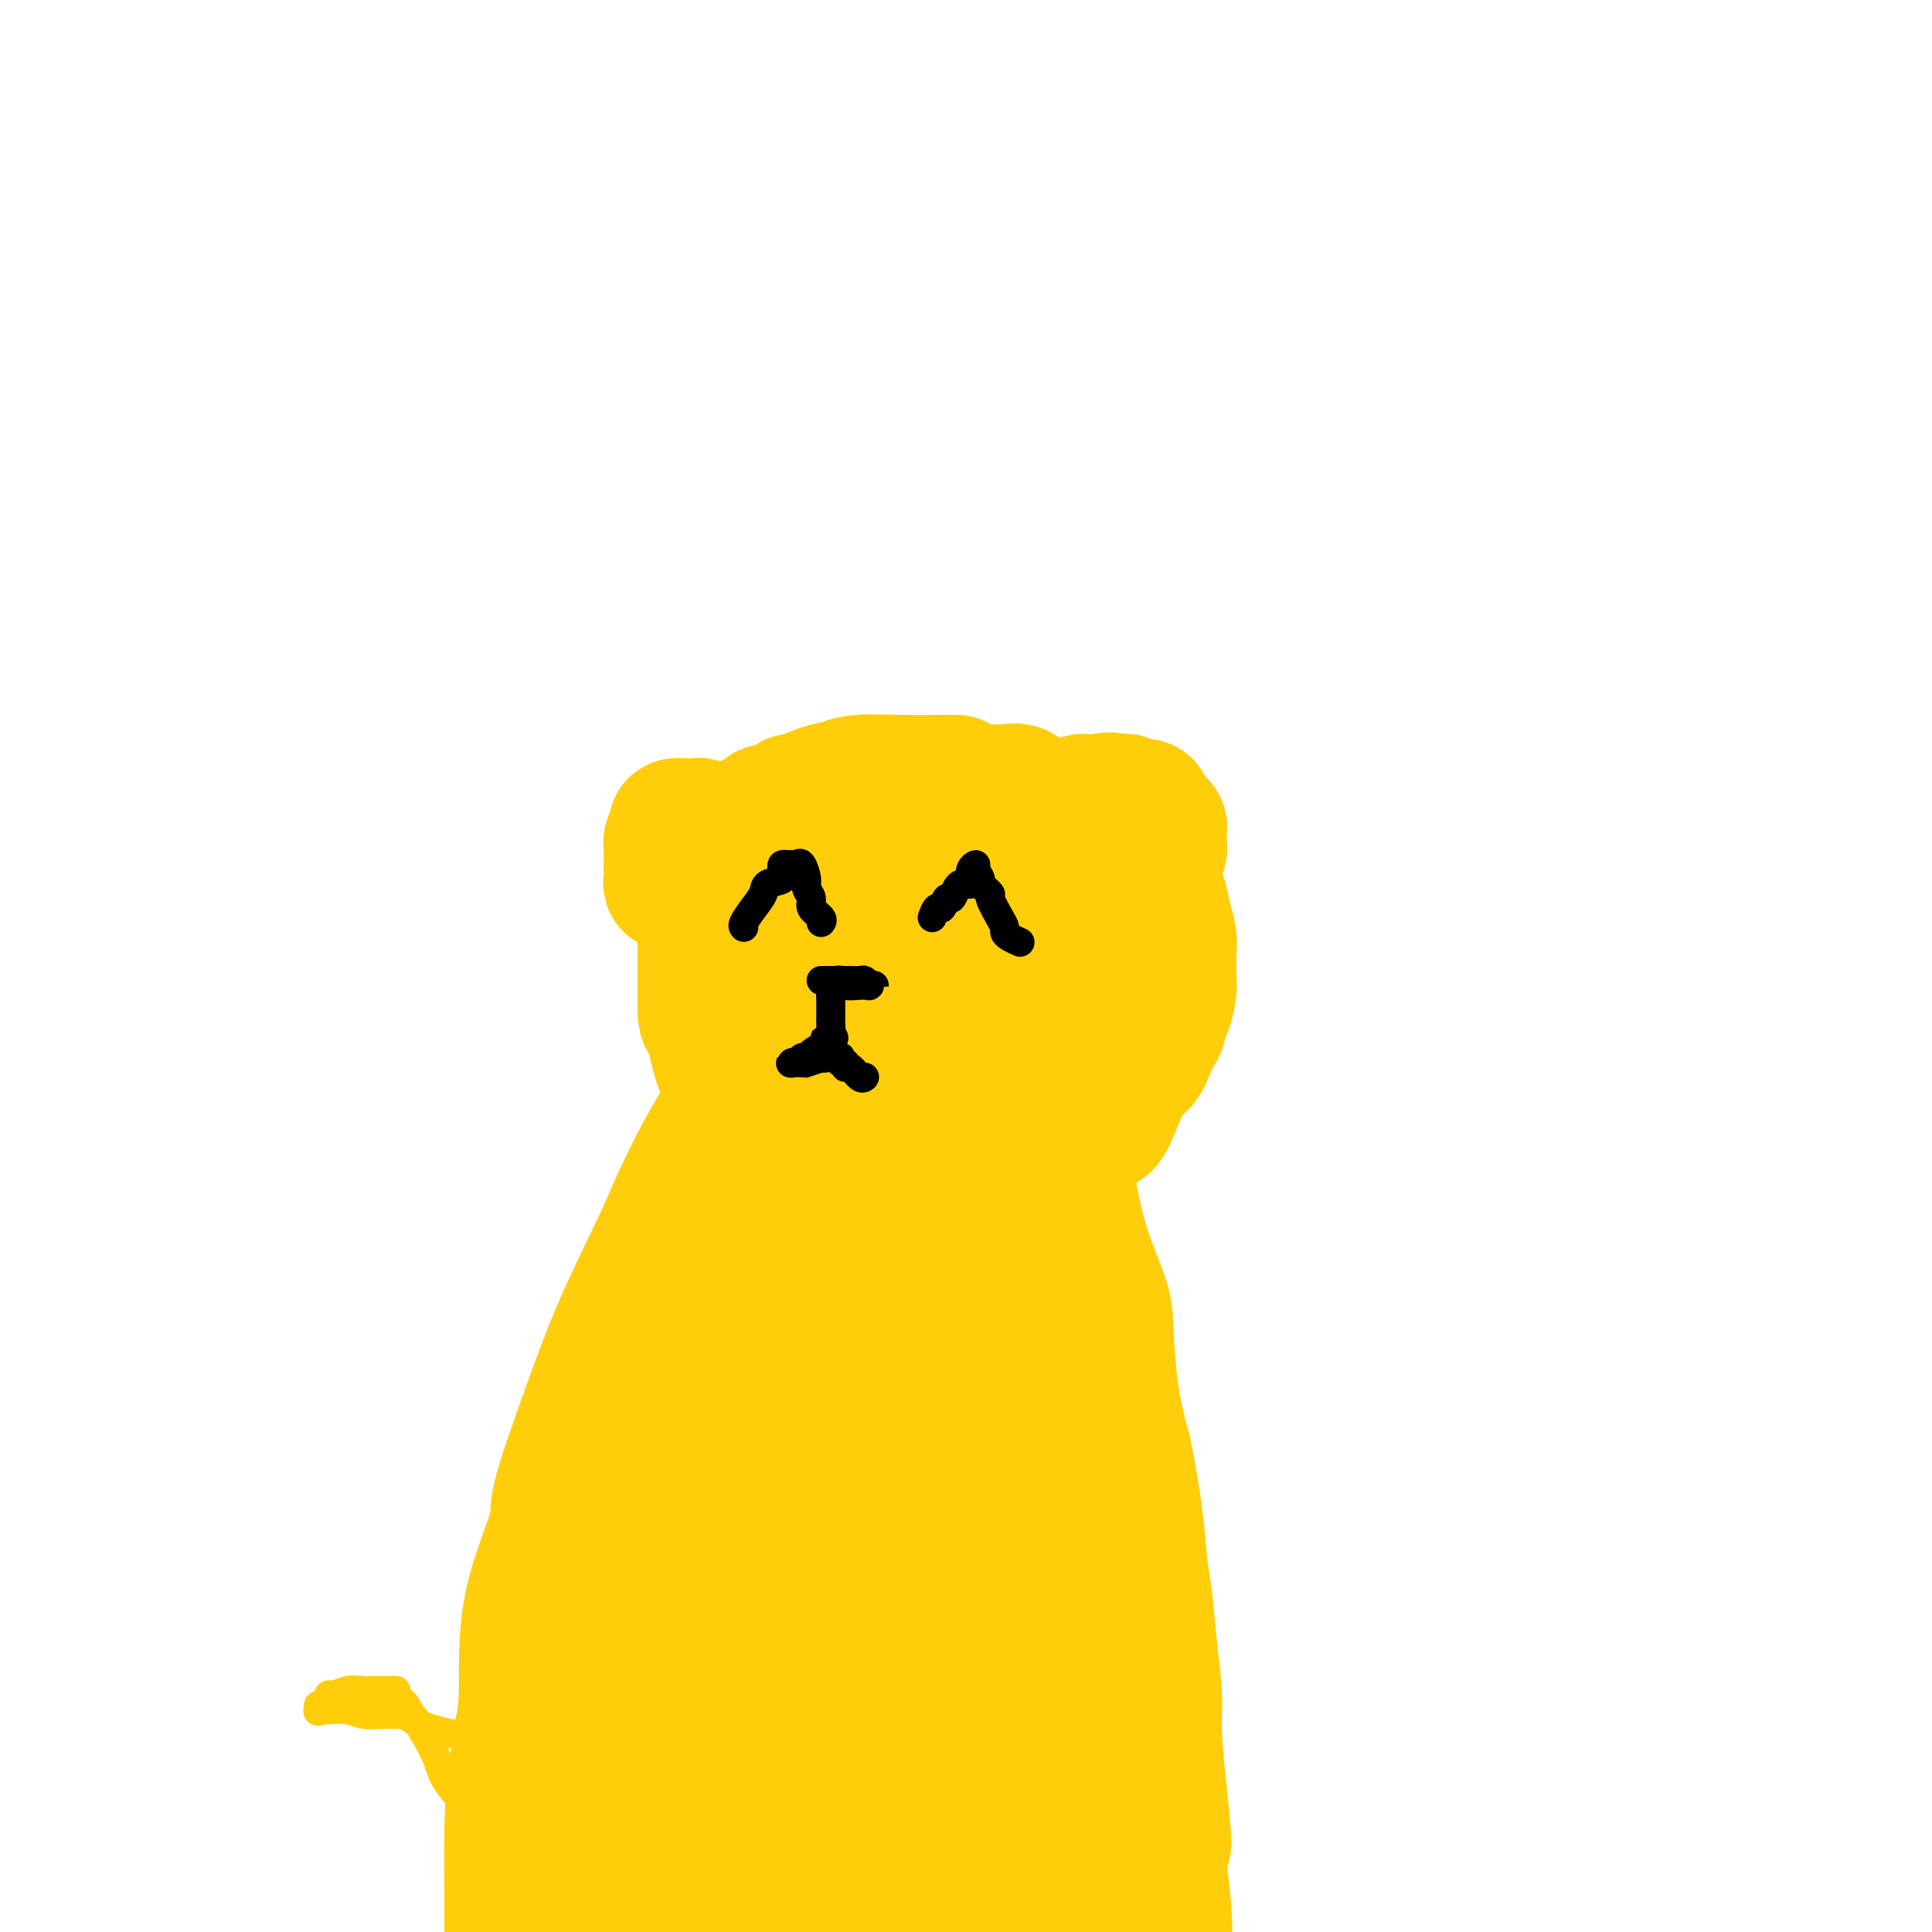 <svg viewBox='0 0 400 400' version='1.1' xmlns='http://www.w3.org/2000/svg' xmlns:xlink='http://www.w3.org/1999/xlink'><g fill='none' stroke='#FFCD0A' stroke-width='28' stroke-linecap='round' stroke-linejoin='round'><path d='M198,162c-0.373,0.002 -0.746,0.004 -1,0c-0.254,-0.004 -0.390,-0.014 -2,0c-1.610,0.014 -4.695,0.050 -8,0c-3.305,-0.050 -6.832,-0.187 -9,0c-2.168,0.187 -2.978,0.699 -4,1c-1.022,0.301 -2.256,0.391 -4,1c-1.744,0.609 -3.996,1.736 -5,2c-1.004,0.264 -0.759,-0.336 -1,0c-0.241,0.336 -0.969,1.606 -2,2c-1.031,0.394 -2.364,-0.089 -3,0c-0.636,0.089 -0.576,0.749 -1,1c-0.424,0.251 -1.332,0.092 -2,1c-0.668,0.908 -1.095,2.881 -2,4c-0.905,1.119 -2.289,1.383 -3,2c-0.711,0.617 -0.751,1.586 -1,3c-0.249,1.414 -0.708,3.274 -1,4c-0.292,0.726 -0.418,0.317 -1,1c-0.582,0.683 -1.620,2.456 -2,4c-0.380,1.544 -0.102,2.858 0,4c0.102,1.142 0.027,2.110 0,3c-0.027,0.890 -0.007,1.701 0,3c0.007,1.299 0.002,3.085 0,5c-0.002,1.915 -0.001,3.957 0,6'/><path d='M146,209c0.133,3.269 0.466,0.942 1,2c0.534,1.058 1.271,5.502 2,8c0.729,2.498 1.452,3.048 2,4c0.548,0.952 0.923,2.304 1,3c0.077,0.696 -0.143,0.736 0,1c0.143,0.264 0.647,0.753 1,1c0.353,0.247 0.553,0.253 1,1c0.447,0.747 1.142,2.237 2,3c0.858,0.763 1.878,0.801 2,1c0.122,0.199 -0.656,0.558 0,1c0.656,0.442 2.746,0.965 4,2c1.254,1.035 1.672,2.582 2,3c0.328,0.418 0.568,-0.291 1,0c0.432,0.291 1.057,1.583 2,2c0.943,0.417 2.203,-0.042 3,0c0.797,0.042 1.131,0.586 2,1c0.869,0.414 2.275,0.699 4,1c1.725,0.301 3.771,0.616 5,1c1.229,0.384 1.642,0.835 3,1c1.358,0.165 3.662,0.044 5,0c1.338,-0.044 1.711,-0.012 2,0c0.289,0.012 0.495,0.003 1,0c0.505,-0.003 1.311,-0.000 2,0c0.689,0.000 1.263,-0.002 2,0c0.737,0.002 1.639,0.008 2,0c0.361,-0.008 0.182,-0.030 1,0c0.818,0.030 2.632,0.111 4,0c1.368,-0.111 2.292,-0.415 3,-1c0.708,-0.585 1.202,-1.453 2,-2c0.798,-0.547 1.899,-0.774 3,-1'/><path d='M211,241c1.429,-0.565 1.001,0.021 1,0c-0.001,-0.021 0.423,-0.651 1,-1c0.577,-0.349 1.306,-0.418 2,-1c0.694,-0.582 1.352,-1.677 2,-2c0.648,-0.323 1.287,0.124 2,0c0.713,-0.124 1.499,-0.821 2,-1c0.501,-0.179 0.716,0.160 1,0c0.284,-0.160 0.635,-0.820 1,-1c0.365,-0.180 0.743,0.118 1,0c0.257,-0.118 0.393,-0.652 1,-1c0.607,-0.348 1.685,-0.510 2,-1c0.315,-0.490 -0.133,-1.308 0,-1c0.133,0.308 0.847,1.740 2,0c1.153,-1.740 2.744,-6.654 4,-9c1.256,-2.346 2.178,-2.125 3,-3c0.822,-0.875 1.543,-2.848 2,-4c0.457,-1.152 0.648,-1.485 1,-2c0.352,-0.515 0.865,-1.211 1,-2c0.135,-0.789 -0.107,-1.670 0,-2c0.107,-0.330 0.564,-0.108 1,-1c0.436,-0.892 0.850,-2.899 1,-4c0.150,-1.101 0.037,-1.298 0,-2c-0.037,-0.702 0.002,-1.911 0,-3c-0.002,-1.089 -0.044,-2.058 0,-3c0.044,-0.942 0.175,-1.857 0,-3c-0.175,-1.143 -0.655,-2.512 -1,-4c-0.345,-1.488 -0.554,-3.093 -1,-4c-0.446,-0.907 -1.127,-1.116 -2,-2c-0.873,-0.884 -1.936,-2.442 -3,-4'/><path d='M235,180c-1.882,-2.497 -3.088,-1.739 -4,-2c-0.912,-0.261 -1.530,-1.539 -2,-2c-0.470,-0.461 -0.792,-0.103 -2,-1c-1.208,-0.897 -3.301,-3.047 -4,-4c-0.699,-0.953 -0.002,-0.708 -1,-1c-0.998,-0.292 -3.689,-1.122 -5,-2c-1.311,-0.878 -1.240,-1.805 -2,-2c-0.760,-0.195 -2.350,0.340 -3,0c-0.650,-0.340 -0.359,-1.555 -1,-2c-0.641,-0.445 -2.215,-0.119 -3,0c-0.785,0.119 -0.782,0.030 -1,0c-0.218,-0.030 -0.656,-0.001 -1,0c-0.344,0.001 -0.592,-0.024 -1,0c-0.408,0.024 -0.974,0.099 -2,0c-1.026,-0.099 -2.512,-0.373 -4,0c-1.488,0.373 -2.980,1.392 -4,2c-1.020,0.608 -1.569,0.805 -3,1c-1.431,0.195 -3.742,0.388 -6,1c-2.258,0.612 -4.461,1.642 -6,2c-1.539,0.358 -2.413,0.045 -4,0c-1.587,-0.045 -3.888,0.177 -6,1c-2.112,0.823 -4.036,2.246 -5,3c-0.964,0.754 -0.969,0.839 -2,1c-1.031,0.161 -3.089,0.397 -4,1c-0.911,0.603 -0.675,1.572 -1,2c-0.325,0.428 -1.211,0.313 -2,1c-0.789,0.687 -1.479,2.174 -2,3c-0.521,0.826 -0.871,0.992 -1,1c-0.129,0.008 -0.037,-0.140 0,0c0.037,0.140 0.018,0.570 0,1'/><path d='M153,184c-1.019,1.177 -0.566,0.120 2,0c2.566,-0.120 7.246,0.697 12,1c4.754,0.303 9.582,0.091 12,0c2.418,-0.091 2.426,-0.063 5,0c2.574,0.063 7.713,0.160 12,0c4.287,-0.160 7.723,-0.579 10,-1c2.277,-0.421 3.397,-0.845 5,-1c1.603,-0.155 3.691,-0.042 6,0c2.309,0.042 4.839,0.011 6,0c1.161,-0.011 0.954,-0.003 1,0c0.046,0.003 0.345,0.001 1,0c0.655,-0.001 1.664,-0.001 2,0c0.336,0.001 -0.003,0.002 0,0c0.003,-0.002 0.349,-0.007 0,1c-0.349,1.007 -1.391,3.026 -2,6c-0.609,2.974 -0.783,6.901 -1,9c-0.217,2.099 -0.478,2.368 -1,4c-0.522,1.632 -1.307,4.625 -2,7c-0.693,2.375 -1.296,4.132 -2,6c-0.704,1.868 -1.511,3.845 -2,5c-0.489,1.155 -0.661,1.486 -1,2c-0.339,0.514 -0.844,1.209 -1,2c-0.156,0.791 0.036,1.676 0,2c-0.036,0.324 -0.300,0.087 -1,0c-0.700,-0.087 -1.837,-0.023 -3,0c-1.163,0.023 -2.353,0.006 -3,0c-0.647,-0.006 -0.751,-0.002 -1,0c-0.249,0.002 -0.643,0.000 -2,0c-1.357,-0.000 -3.679,-0.000 -6,0'/><path d='M199,227c-2.453,0.206 -0.584,-0.281 -1,-1c-0.416,-0.719 -3.115,-1.672 -5,-2c-1.885,-0.328 -2.954,-0.033 -4,-1c-1.046,-0.967 -2.069,-3.197 -3,-4c-0.931,-0.803 -1.770,-0.179 -2,0c-0.230,0.179 0.150,-0.088 0,-1c-0.150,-0.912 -0.829,-2.470 -1,-3c-0.171,-0.530 0.165,-0.032 0,-1c-0.165,-0.968 -0.833,-3.400 -1,-6c-0.167,-2.600 0.167,-5.366 0,-7c-0.167,-1.634 -0.833,-2.137 -1,-3c-0.167,-0.863 0.167,-2.088 0,-3c-0.167,-0.912 -0.833,-1.512 -1,-2c-0.167,-0.488 0.165,-0.863 0,-1c-0.165,-0.137 -0.827,-0.037 -1,0c-0.173,0.037 0.143,0.010 -1,0c-1.143,-0.010 -3.746,-0.002 -5,0c-1.254,0.002 -1.159,-0.000 -2,0c-0.841,0.000 -2.618,0.003 -4,0c-1.382,-0.003 -2.371,-0.012 -3,0c-0.629,0.012 -0.900,0.046 -1,0c-0.100,-0.046 -0.029,-0.170 0,0c0.029,0.170 0.014,0.635 0,1c-0.014,0.365 -0.029,0.629 0,1c0.029,0.371 0.102,0.848 0,1c-0.102,0.152 -0.378,-0.021 0,1c0.378,1.021 1.409,3.236 2,4c0.591,0.764 0.740,0.075 1,0c0.260,-0.075 0.630,0.462 1,1'/><path d='M167,201c1.325,2.039 3.137,2.637 4,3c0.863,0.363 0.775,0.492 2,1c1.225,0.508 3.761,1.396 7,2c3.239,0.604 7.181,0.924 9,1c1.819,0.076 1.513,-0.091 3,0c1.487,0.091 4.765,0.441 7,0c2.235,-0.441 3.425,-1.671 4,-2c0.575,-0.329 0.534,0.244 1,0c0.466,-0.244 1.439,-1.305 2,-2c0.561,-0.695 0.711,-1.025 1,-1c0.289,0.025 0.719,0.406 1,0c0.281,-0.406 0.414,-1.600 1,-2c0.586,-0.400 1.624,-0.005 2,0c0.376,0.005 0.090,-0.381 0,-1c-0.090,-0.619 0.015,-1.471 0,-2c-0.015,-0.529 -0.149,-0.734 0,-1c0.149,-0.266 0.580,-0.594 0,-1c-0.580,-0.406 -2.170,-0.892 -3,-1c-0.830,-0.108 -0.899,0.161 -3,0c-2.101,-0.161 -6.235,-0.752 -10,-1c-3.765,-0.248 -7.161,-0.152 -9,0c-1.839,0.152 -2.121,0.359 -3,1c-0.879,0.641 -2.355,1.716 -4,2c-1.645,0.284 -3.459,-0.223 -4,0c-0.541,0.223 0.192,1.176 0,2c-0.192,0.824 -1.309,1.520 -2,2c-0.691,0.480 -0.955,0.745 -1,1c-0.045,0.255 0.130,0.502 0,1c-0.130,0.498 -0.565,1.249 -1,2'/><path d='M171,205c-0.620,1.644 -0.170,1.754 0,2c0.170,0.246 0.060,0.629 0,1c-0.060,0.371 -0.069,0.731 0,1c0.069,0.269 0.215,0.446 0,1c-0.215,0.554 -0.790,1.485 -1,2c-0.210,0.515 -0.054,0.614 0,1c0.054,0.386 0.007,1.061 0,2c-0.007,0.939 0.028,2.143 0,3c-0.028,0.857 -0.118,1.366 0,1c0.118,-0.366 0.445,-1.607 0,-3c-0.445,-1.393 -1.663,-2.940 -2,-4c-0.337,-1.060 0.207,-1.635 0,-4c-0.207,-2.365 -1.166,-6.520 -2,-9c-0.834,-2.480 -1.543,-3.283 -2,-5c-0.457,-1.717 -0.661,-4.347 -1,-6c-0.339,-1.653 -0.811,-2.329 -1,-3c-0.189,-0.671 -0.094,-1.335 0,-2'/><path d='M162,183c-1.702,-5.228 -1.959,-0.797 -2,0c-0.041,0.797 0.132,-2.038 0,-3c-0.132,-0.962 -0.571,-0.051 -1,0c-0.429,0.051 -0.850,-0.760 -1,-1c-0.150,-0.240 -0.029,0.090 0,0c0.029,-0.090 -0.033,-0.599 0,-1c0.033,-0.401 0.161,-0.695 0,-1c-0.161,-0.305 -0.610,-0.621 -1,-1c-0.390,-0.379 -0.720,-0.820 -1,-1c-0.280,-0.180 -0.509,-0.099 -1,0c-0.491,0.099 -1.245,0.215 -2,0c-0.755,-0.215 -1.511,-0.760 -2,-1c-0.489,-0.240 -0.713,-0.173 -1,0c-0.287,0.173 -0.639,0.453 -1,0c-0.361,-0.453 -0.730,-1.638 -1,-2c-0.270,-0.362 -0.439,0.099 -1,0c-0.561,-0.099 -1.513,-0.759 -2,-1c-0.487,-0.241 -0.508,-0.062 -1,0c-0.492,0.062 -1.456,0.009 -2,0c-0.544,-0.009 -0.668,0.026 -1,0c-0.332,-0.026 -0.874,-0.113 -1,0c-0.126,0.113 0.162,0.424 0,1c-0.162,0.576 -0.776,1.415 -1,2c-0.224,0.585 -0.060,0.917 0,1c0.060,0.083 0.016,-0.083 0,0c-0.016,0.083 -0.004,0.414 0,1c0.004,0.586 0.001,1.427 0,2c-0.001,0.573 -0.000,0.878 0,1c0.000,0.122 0.000,0.061 0,0'/><path d='M139,179c-0.005,0.895 -0.018,0.632 0,1c0.018,0.368 0.067,1.366 0,2c-0.067,0.634 -0.251,0.906 0,1c0.251,0.094 0.936,0.012 1,0c0.064,-0.012 -0.491,0.046 0,0c0.491,-0.046 2.030,-0.198 3,0c0.970,0.198 1.371,0.744 3,1c1.629,0.256 4.484,0.220 7,1c2.516,0.780 4.691,2.376 6,3c1.309,0.624 1.752,0.276 3,0c1.248,-0.276 3.301,-0.480 5,0c1.699,0.480 3.046,1.645 4,2c0.954,0.355 1.517,-0.100 3,0c1.483,0.100 3.887,0.755 5,1c1.113,0.245 0.933,0.079 1,0c0.067,-0.079 0.379,-0.073 1,0c0.621,0.073 1.552,0.212 2,0c0.448,-0.212 0.414,-0.775 1,-1c0.586,-0.225 1.793,-0.113 3,0'/><path d='M187,190c4.510,-0.145 1.786,-1.507 1,-2c-0.786,-0.493 0.366,-0.118 1,0c0.634,0.118 0.751,-0.020 1,0c0.249,0.020 0.630,0.200 1,0c0.370,-0.200 0.731,-0.778 1,-1c0.269,-0.222 0.448,-0.088 1,0c0.552,0.088 1.476,0.128 2,0c0.524,-0.128 0.646,-0.425 1,-1c0.354,-0.575 0.939,-1.430 2,-2c1.061,-0.570 2.600,-0.857 3,-1c0.400,-0.143 -0.337,-0.143 0,-1c0.337,-0.857 1.747,-2.570 3,-3c1.253,-0.430 2.348,0.425 3,0c0.652,-0.425 0.861,-2.128 1,-3c0.139,-0.872 0.209,-0.912 1,-1c0.791,-0.088 2.305,-0.222 3,-1c0.695,-0.778 0.571,-2.198 1,-3c0.429,-0.802 1.411,-0.986 2,-1c0.589,-0.014 0.786,0.140 1,0c0.214,-0.140 0.446,-0.576 1,-1c0.554,-0.424 1.432,-0.835 2,-1c0.568,-0.165 0.827,-0.083 1,0c0.173,0.083 0.258,0.166 0,0c-0.258,-0.166 -0.861,-0.580 0,-1c0.861,-0.420 3.187,-0.845 4,-1c0.813,-0.155 0.115,-0.042 0,0c-0.115,0.042 0.354,0.011 1,0c0.646,-0.011 1.470,-0.003 2,0c0.530,0.003 0.765,0.002 1,0'/><path d='M228,166c2.560,-0.774 1.459,-0.207 1,0c-0.459,0.207 -0.276,0.056 0,0c0.276,-0.056 0.647,-0.016 1,0c0.353,0.016 0.690,0.008 1,0c0.310,-0.008 0.594,-0.016 1,0c0.406,0.016 0.936,0.056 1,0c0.064,-0.056 -0.337,-0.208 0,0c0.337,0.208 1.414,0.777 2,1c0.586,0.223 0.682,0.101 1,0c0.318,-0.101 0.860,-0.181 1,0c0.140,0.181 -0.120,0.624 0,1c0.120,0.376 0.620,0.686 1,1c0.380,0.314 0.638,0.632 1,1c0.362,0.368 0.826,0.784 1,1c0.174,0.216 0.058,0.231 0,1c-0.058,0.769 -0.060,2.293 0,3c0.060,0.707 0.180,0.597 0,1c-0.180,0.403 -0.662,1.318 -1,2c-0.338,0.682 -0.532,1.130 -1,2c-0.468,0.870 -1.208,2.162 -2,3c-0.792,0.838 -1.634,1.223 -3,2c-1.366,0.777 -3.254,1.946 -4,3c-0.746,1.054 -0.350,1.991 -1,3c-0.650,1.009 -2.345,2.088 -5,3c-2.655,0.912 -6.268,1.657 -8,2c-1.732,0.343 -1.583,0.282 -3,1c-1.417,0.718 -4.400,2.213 -7,3c-2.600,0.787 -4.815,0.866 -6,1c-1.185,0.134 -1.338,0.324 -2,1c-0.662,0.676 -1.831,1.838 -3,3'/><path d='M194,205c-4.891,1.929 -2.619,1.252 -2,1c0.619,-0.252 -0.416,-0.080 -1,0c-0.584,0.080 -0.718,0.066 -1,0c-0.282,-0.066 -0.712,-0.186 -1,0c-0.288,0.186 -0.434,0.677 -1,1c-0.566,0.323 -1.554,0.479 -4,1c-2.446,0.521 -6.352,1.409 -8,2c-1.648,0.591 -1.040,0.885 -3,2c-1.960,1.115 -6.488,3.050 -10,6c-3.512,2.950 -6.010,6.914 -8,9c-1.990,2.086 -3.474,2.293 -6,6c-2.526,3.707 -6.093,10.913 -8,15c-1.907,4.087 -2.152,5.056 -4,9c-1.848,3.944 -5.298,10.864 -8,17c-2.702,6.136 -4.657,11.490 -7,18c-2.343,6.510 -5.075,14.178 -6,18c-0.925,3.822 -0.042,3.798 -1,7c-0.958,3.202 -3.758,9.631 -5,16c-1.242,6.369 -0.926,12.677 -1,17c-0.074,4.323 -0.537,6.662 -1,9'/><path d='M108,359c-1.690,11.286 -1.917,15.000 -2,20c-0.083,5.000 -0.024,11.286 0,15c0.024,3.714 0.012,4.857 0,6'/><path d='M214,226c-0.111,0.325 -0.223,0.651 0,1c0.223,0.349 0.780,0.723 1,1c0.220,0.277 0.104,0.457 0,1c-0.104,0.543 -0.194,1.447 0,2c0.194,0.553 0.672,0.754 1,1c0.328,0.246 0.505,0.536 1,1c0.495,0.464 1.309,1.100 2,3c0.691,1.900 1.259,5.063 2,9c0.741,3.937 1.656,8.649 3,13c1.344,4.351 3.119,8.340 4,11c0.881,2.660 0.870,3.989 1,7c0.130,3.011 0.402,7.704 1,12c0.598,4.296 1.522,8.196 2,10c0.478,1.804 0.509,1.514 1,4c0.491,2.486 1.442,7.748 2,12c0.558,4.252 0.723,7.492 1,10c0.277,2.508 0.665,4.282 1,7c0.335,2.718 0.615,6.378 1,10c0.385,3.622 0.873,7.206 1,10c0.127,2.794 -0.107,4.798 0,8c0.107,3.202 0.553,7.601 1,12'/><path d='M240,371c1.852,17.227 0.482,9.296 0,7c-0.482,-2.296 -0.078,1.044 0,3c0.078,1.956 -0.171,2.526 0,5c0.171,2.474 0.763,6.850 1,10c0.237,3.150 0.118,5.075 0,7'/><path d='M189,397c0.841,0.091 1.682,0.182 0,0c-1.682,-0.182 -5.886,-0.637 -8,-1c-2.114,-0.363 -2.136,-0.633 -3,-1c-0.864,-0.367 -2.568,-0.830 -4,-1c-1.432,-0.170 -2.592,-0.046 -3,0c-0.408,0.046 -0.065,0.015 0,0c0.065,-0.015 -0.147,-0.014 -1,0c-0.853,0.014 -2.346,0.042 -3,0c-0.654,-0.042 -0.469,-0.155 -1,0c-0.531,0.155 -1.780,0.578 -3,1c-1.220,0.422 -2.412,0.844 -3,1c-0.588,0.156 -0.572,0.045 -1,0c-0.428,-0.045 -1.298,-0.026 -2,0c-0.702,0.026 -1.234,0.059 -2,0c-0.766,-0.059 -1.766,-0.208 -2,0c-0.234,0.208 0.300,0.774 0,1c-0.300,0.226 -1.432,0.113 -2,0c-0.568,-0.113 -0.571,-0.226 -1,0c-0.429,0.226 -1.285,0.793 -2,1c-0.715,0.207 -1.291,0.056 -2,0c-0.709,-0.056 -1.553,-0.015 -2,0c-0.447,0.015 -0.499,0.004 -1,0c-0.501,-0.004 -1.452,-0.001 -2,0c-0.548,0.001 -0.692,0.000 -1,0c-0.308,-0.000 -0.778,-0.000 -1,0c-0.222,0.000 -0.195,0.000 -1,0c-0.805,-0.000 -2.443,-0.000 -3,0c-0.557,0.000 -0.035,0.000 0,0c0.035,-0.000 -0.419,-0.000 -1,0c-0.581,0.000 -1.291,0.000 -2,0'/><path d='M132,398c-5.665,0.661 -2.329,0.313 -1,0c1.329,-0.313 0.651,-0.592 0,-1c-0.651,-0.408 -1.275,-0.947 -2,-1c-0.725,-0.053 -1.550,0.378 -2,0c-0.450,-0.378 -0.525,-1.565 -1,-2c-0.475,-0.435 -1.351,-0.116 -2,0c-0.649,0.116 -1.070,0.031 -1,0c0.070,-0.031 0.630,-0.008 1,0c0.370,0.008 0.549,0.002 1,0c0.451,-0.002 1.174,-0.001 2,0c0.826,0.001 1.754,0.000 4,0c2.246,-0.000 5.808,-0.000 9,0c3.192,0.000 6.013,0.000 10,0c3.987,-0.000 9.139,-0.000 12,0c2.861,0.000 3.430,0.000 4,0'/><path d='M166,394c8.282,-0.061 7.487,-0.212 9,0c1.513,0.212 5.335,0.789 7,1c1.665,0.211 1.173,0.058 2,0c0.827,-0.058 2.974,-0.020 4,0c1.026,0.020 0.933,0.022 1,0c0.067,-0.022 0.295,-0.069 1,0c0.705,0.069 1.888,0.254 3,0c1.112,-0.254 2.154,-0.947 3,-1c0.846,-0.053 1.496,0.533 2,0c0.504,-0.533 0.863,-2.185 2,-3c1.137,-0.815 3.051,-0.793 4,-1c0.949,-0.207 0.935,-0.644 2,-1c1.065,-0.356 3.211,-0.631 5,-1c1.789,-0.369 3.220,-0.831 4,-1c0.780,-0.169 0.909,-0.046 1,0c0.091,0.046 0.142,0.013 1,0c0.858,-0.013 2.521,-0.006 3,0c0.479,0.006 -0.226,0.012 0,0c0.226,-0.012 1.385,-0.040 2,0c0.615,0.040 0.687,0.149 1,0c0.313,-0.149 0.867,-0.555 1,-1c0.133,-0.445 -0.157,-0.927 0,-1c0.157,-0.073 0.759,0.265 1,0c0.241,-0.265 0.120,-1.132 0,-2'/><path d='M225,383c-0.645,-2.786 -3.257,-7.753 -5,-11c-1.743,-3.247 -2.617,-4.776 -4,-8c-1.383,-3.224 -3.274,-8.145 -5,-14c-1.726,-5.855 -3.285,-12.646 -4,-16c-0.715,-3.354 -0.584,-3.271 -1,-7c-0.416,-3.729 -1.379,-11.270 -2,-17c-0.621,-5.730 -0.899,-9.649 -1,-12c-0.101,-2.351 -0.025,-3.134 0,-5c0.025,-1.866 -0.000,-4.816 0,-7c0.000,-2.184 0.027,-3.603 0,-5c-0.027,-1.397 -0.106,-2.772 0,-3c0.106,-0.228 0.396,0.690 0,-3c-0.396,-3.690 -1.479,-11.990 -2,-15c-0.521,-3.010 -0.479,-0.732 -1,-2c-0.521,-1.268 -1.604,-6.084 -2,-8c-0.396,-1.916 -0.106,-0.932 0,-1c0.106,-0.068 0.029,-1.188 0,-2c-0.029,-0.812 -0.009,-1.316 0,-2c0.009,-0.684 0.006,-1.548 0,-2c-0.006,-0.452 -0.016,-0.491 0,-1c0.016,-0.509 0.056,-1.488 0,-2c-0.056,-0.512 -0.208,-0.557 0,-1c0.208,-0.443 0.778,-1.284 1,-2c0.222,-0.716 0.098,-1.308 0,-1c-0.098,0.308 -0.171,1.517 0,3c0.171,1.483 0.585,3.242 1,5'/><path d='M200,244c0.110,3.198 -0.114,7.694 0,13c0.114,5.306 0.566,11.424 1,18c0.434,6.576 0.848,13.612 1,17c0.152,3.388 0.041,3.129 0,6c-0.041,2.871 -0.011,8.872 0,14c0.011,5.128 0.003,9.383 0,12c-0.003,2.617 -0.001,3.595 0,7c0.001,3.405 0.001,9.238 0,14c-0.001,4.762 -0.004,8.452 0,10c0.004,1.548 0.015,0.953 0,2c-0.015,1.047 -0.057,3.736 0,5c0.057,1.264 0.211,1.101 0,3c-0.211,1.899 -0.789,5.858 -1,8c-0.211,2.142 -0.057,2.466 0,3c0.057,0.534 0.015,1.277 0,2c-0.015,0.723 -0.004,1.425 0,2c0.004,0.575 -0.001,1.024 0,1c0.001,-0.024 0.007,-0.520 0,-1c-0.007,-0.480 -0.028,-0.944 0,-2c0.028,-1.056 0.105,-2.703 0,-5c-0.105,-2.297 -0.392,-5.242 0,-10c0.392,-4.758 1.463,-11.328 2,-15c0.537,-3.672 0.540,-4.447 1,-8c0.460,-3.553 1.377,-9.883 2,-15c0.623,-5.117 0.950,-9.021 1,-11c0.050,-1.979 -0.179,-2.033 0,-3c0.179,-0.967 0.765,-2.848 1,-4c0.235,-1.152 0.117,-1.576 0,-2'/><path d='M208,305c1.084,-11.689 0.295,-3.411 0,-1c-0.295,2.411 -0.095,-1.046 0,-3c0.095,-1.954 0.086,-2.407 0,-3c-0.086,-0.593 -0.247,-1.326 0,-2c0.247,-0.674 0.903,-1.288 1,-2c0.097,-0.712 -0.364,-1.521 0,-2c0.364,-0.479 1.551,-0.629 2,-1c0.449,-0.371 0.158,-0.965 0,-1c-0.158,-0.035 -0.182,0.487 0,1c0.182,0.513 0.571,1.016 1,2c0.429,0.984 0.899,2.449 1,3c0.101,0.551 -0.166,0.188 0,2c0.166,1.812 0.766,5.800 2,10c1.234,4.200 3.101,8.614 4,12c0.899,3.386 0.830,5.745 1,7c0.170,1.255 0.579,1.405 1,3c0.421,1.595 0.852,4.636 1,7c0.148,2.364 0.012,4.053 0,5c-0.012,0.947 0.101,1.153 0,3c-0.101,1.847 -0.416,5.334 0,8c0.416,2.666 1.562,4.512 2,6c0.438,1.488 0.167,2.620 0,4c-0.167,1.380 -0.230,3.009 0,4c0.230,0.991 0.754,1.344 1,2c0.246,0.656 0.213,1.616 0,2c-0.213,0.384 -0.607,0.192 -1,0'/><path d='M224,371c-0.225,6.223 -2.287,1.279 -5,-2c-2.713,-3.279 -6.076,-4.893 -8,-6c-1.924,-1.107 -2.409,-1.706 -4,-4c-1.591,-2.294 -4.287,-6.283 -7,-11c-2.713,-4.717 -5.444,-10.162 -7,-13c-1.556,-2.838 -1.938,-3.067 -3,-6c-1.062,-2.933 -2.806,-8.568 -4,-13c-1.194,-4.432 -1.838,-7.662 -2,-9c-0.162,-1.338 0.160,-0.784 0,-1c-0.160,-0.216 -0.801,-1.202 -1,-2c-0.199,-0.798 0.043,-1.410 0,-2c-0.043,-0.590 -0.372,-1.160 -1,0c-0.628,1.160 -1.557,4.050 -2,6c-0.443,1.950 -0.402,2.960 -1,4c-0.598,1.040 -1.835,2.109 -3,5c-1.165,2.891 -2.260,7.605 -3,13c-0.740,5.395 -1.127,11.470 -2,15c-0.873,3.530 -2.233,4.515 -3,8c-0.767,3.485 -0.940,9.468 -1,15c-0.060,5.532 -0.007,10.611 0,14c0.007,3.389 -0.031,5.086 0,7c0.031,1.914 0.130,4.043 0,6c-0.130,1.957 -0.488,3.741 0,3c0.488,-0.741 1.824,-4.007 3,-8c1.176,-3.993 2.193,-8.712 3,-14c0.807,-5.288 1.403,-11.144 2,-17'/><path d='M175,359c1.466,-6.442 1.133,-3.048 1,-6c-0.133,-2.952 -0.064,-12.249 0,-20c0.064,-7.751 0.122,-13.954 0,-18c-0.122,-4.046 -0.425,-5.933 0,-9c0.425,-3.067 1.577,-7.315 2,-9c0.423,-1.685 0.115,-0.809 0,-1c-0.115,-0.191 -0.038,-1.450 0,-2c0.038,-0.550 0.038,-0.393 0,2c-0.038,2.393 -0.115,7.020 0,10c0.115,2.980 0.422,4.313 0,9c-0.422,4.687 -1.572,12.728 -2,18c-0.428,5.272 -0.135,7.776 0,15c0.135,7.224 0.111,19.167 0,24c-0.111,4.833 -0.311,2.556 0,2c0.311,-0.556 1.132,0.607 2,2c0.868,1.393 1.783,3.014 2,4c0.217,0.986 -0.266,1.335 0,0c0.266,-1.335 1.279,-4.354 2,-6c0.721,-1.646 1.149,-1.918 2,-8c0.851,-6.082 2.124,-17.973 3,-24c0.876,-6.027 1.355,-6.191 0,-17c-1.355,-10.809 -4.544,-32.264 -6,-49c-1.456,-16.736 -1.179,-28.754 -1,-35c0.179,-6.246 0.260,-6.720 0,-10c-0.260,-3.280 -0.860,-9.365 -1,-12c-0.140,-2.635 0.179,-1.820 0,-2c-0.179,-0.180 -0.856,-1.356 -1,-2c-0.144,-0.644 0.245,-0.755 0,-1c-0.245,-0.245 -1.122,-0.622 -2,-1'/><path d='M176,213c-1.922,-17.365 -1.225,-4.777 -1,0c0.225,4.777 -0.020,1.744 0,1c0.020,-0.744 0.305,0.803 0,2c-0.305,1.197 -1.201,2.046 -2,5c-0.799,2.954 -1.500,8.014 -3,14c-1.500,5.986 -3.799,12.898 -5,17c-1.201,4.102 -1.302,5.394 -2,10c-0.698,4.606 -1.991,12.527 -3,20c-1.009,7.473 -1.735,14.497 -2,19c-0.265,4.503 -0.071,6.485 0,10c0.071,3.515 0.019,8.561 0,14c-0.019,5.439 -0.004,11.269 0,14c0.004,2.731 -0.004,2.362 0,4c0.004,1.638 0.020,5.283 0,7c-0.020,1.717 -0.076,1.506 0,1c0.076,-0.506 0.286,-1.309 1,-2c0.714,-0.691 1.934,-1.271 3,-4c1.066,-2.729 1.979,-7.607 3,-12c1.021,-4.393 2.150,-8.301 3,-11c0.850,-2.699 1.421,-4.188 2,-7c0.579,-2.812 1.165,-6.946 2,-11c0.835,-4.054 1.917,-8.027 3,-12'/><path d='M175,292c2.603,-11.039 0.610,-9.637 0,-10c-0.610,-0.363 0.162,-2.491 1,-4c0.838,-1.509 1.742,-2.398 2,-4c0.258,-1.602 -0.129,-3.917 0,-5c0.129,-1.083 0.775,-0.934 1,-1c0.225,-0.066 0.029,-0.347 0,-1c-0.029,-0.653 0.109,-1.677 0,-2c-0.109,-0.323 -0.464,0.056 -1,0c-0.536,-0.056 -1.254,-0.548 -2,-1c-0.746,-0.452 -1.522,-0.865 -2,-1c-0.478,-0.135 -0.659,0.009 -1,0c-0.341,-0.009 -0.842,-0.170 -2,0c-1.158,0.170 -2.974,0.670 -4,1c-1.026,0.330 -1.264,0.490 -2,1c-0.736,0.510 -1.970,1.368 -3,2c-1.030,0.632 -1.855,1.036 -4,3c-2.145,1.964 -5.608,5.488 -9,10c-3.392,4.512 -6.712,10.013 -9,13c-2.288,2.987 -3.544,3.461 -5,6c-1.456,2.539 -3.114,7.145 -5,11c-1.886,3.855 -4.002,6.959 -6,11c-1.998,4.041 -3.878,9.018 -5,12c-1.122,2.982 -1.485,3.971 -2,6c-0.515,2.029 -1.182,5.100 -2,9c-0.818,3.900 -1.788,8.628 -2,11c-0.212,2.372 0.336,2.387 0,5c-0.336,2.613 -1.554,7.824 -2,11c-0.446,3.176 -0.120,4.317 0,5c0.120,0.683 0.034,0.910 0,2c-0.034,1.090 -0.017,3.045 0,5'/><path d='M111,387c-0.929,7.815 -0.251,3.352 0,2c0.251,-1.352 0.075,0.408 0,1c-0.075,0.592 -0.050,0.016 0,0c0.050,-0.016 0.126,0.529 0,1c-0.126,0.471 -0.452,0.869 0,1c0.452,0.131 1.683,-0.006 2,0c0.317,0.006 -0.280,0.155 0,0c0.280,-0.155 1.439,-0.615 2,-1c0.561,-0.385 0.526,-0.694 2,-3c1.474,-2.306 4.459,-6.610 8,-13c3.541,-6.390 7.638,-14.867 10,-20c2.362,-5.133 2.991,-6.922 5,-10c2.009,-3.078 5.400,-7.446 9,-16c3.600,-8.554 7.410,-21.293 9,-27c1.590,-5.707 0.962,-4.380 1,-5c0.038,-0.620 0.743,-3.185 1,-5c0.257,-1.815 0.066,-2.879 0,-4c-0.066,-1.121 -0.007,-2.299 0,-3c0.007,-0.701 -0.036,-0.924 0,-1c0.036,-0.076 0.153,-0.004 0,0c-0.153,0.004 -0.575,-0.060 -1,0c-0.425,0.060 -0.852,0.243 -1,0c-0.148,-0.243 -0.018,-0.913 0,0c0.018,0.913 -0.078,3.410 -1,7c-0.922,3.590 -2.671,8.274 -4,11c-1.329,2.726 -2.237,3.493 -3,7c-0.763,3.507 -1.382,9.753 -2,16'/><path d='M148,325c-0.641,5.024 -1.244,9.585 -2,14c-0.756,4.415 -1.667,8.683 -2,11c-0.333,2.317 -0.089,2.683 0,5c0.089,2.317 0.024,6.585 0,10c-0.024,3.415 -0.006,5.976 0,7c0.006,1.024 0.002,0.512 0,1c-0.002,0.488 -0.000,1.977 0,3c0.000,1.023 0.000,1.581 0,2c-0.000,0.419 -0.000,0.701 0,1c0.000,0.299 0.000,0.616 0,1c-0.000,0.384 -0.000,0.834 0,1c0.000,0.166 0.000,0.047 0,0c-0.000,-0.047 -0.000,-0.024 0,0'/></g>
<g fill='none' stroke='#000000' stroke-width='6' stroke-linecap='round' stroke-linejoin='round'><path d='M154,192c-0.167,-0.159 -0.335,-0.318 0,-1c0.335,-0.682 1.172,-1.888 2,-3c0.828,-1.112 1.647,-2.130 2,-3c0.353,-0.870 0.241,-1.592 1,-2c0.759,-0.408 2.388,-0.502 3,-1c0.612,-0.498 0.205,-1.401 0,-2c-0.205,-0.599 -0.210,-0.895 0,-1c0.210,-0.105 0.635,-0.018 1,0c0.365,0.018 0.671,-0.031 1,0c0.329,0.031 0.681,0.144 1,0c0.319,-0.144 0.605,-0.544 1,0c0.395,0.544 0.898,2.033 1,3c0.102,0.967 -0.197,1.412 0,2c0.197,0.588 0.890,1.321 1,2c0.110,0.679 -0.362,1.306 0,2c0.362,0.694 1.559,1.456 2,2c0.441,0.544 0.126,0.870 0,1c-0.126,0.130 -0.063,0.065 0,0'/><path d='M193,190c0.333,-0.910 0.667,-1.820 1,-2c0.333,-0.180 0.667,0.368 1,0c0.333,-0.368 0.666,-1.654 1,-2c0.334,-0.346 0.667,0.248 1,0c0.333,-0.248 0.664,-1.336 1,-2c0.336,-0.664 0.677,-0.902 1,-1c0.323,-0.098 0.626,-0.055 1,0c0.374,0.055 0.817,0.122 1,0c0.183,-0.122 0.106,-0.432 0,-1c-0.106,-0.568 -0.241,-1.394 0,-2c0.241,-0.606 0.857,-0.992 1,-1c0.143,-0.008 -0.188,0.362 0,1c0.188,0.638 0.894,1.543 1,2c0.106,0.457 -0.388,0.465 0,1c0.388,0.535 1.659,1.596 2,2c0.341,0.404 -0.247,0.149 0,1c0.247,0.851 1.327,2.806 2,4c0.673,1.194 0.937,1.627 1,2c0.063,0.373 -0.076,0.688 0,1c0.076,0.312 0.367,0.623 1,1c0.633,0.377 1.610,0.822 2,1c0.390,0.178 0.195,0.089 0,0'/><path d='M170,203c0.447,-0.001 0.894,-0.001 1,0c0.106,0.001 -0.128,0.004 0,0c0.128,-0.004 0.619,-0.015 1,0c0.381,0.015 0.651,0.057 1,0c0.349,-0.057 0.777,-0.211 1,0c0.223,0.211 0.240,0.789 1,1c0.760,0.211 2.261,0.057 3,0c0.739,-0.057 0.716,-0.015 1,0c0.284,0.015 0.876,0.005 1,0c0.124,-0.005 -0.219,-0.005 0,0c0.219,0.005 0.999,0.015 1,0c0.001,-0.015 -0.777,-0.057 -1,0c-0.223,0.057 0.109,0.211 0,0c-0.109,-0.211 -0.659,-0.789 -1,-1c-0.341,-0.211 -0.473,-0.057 -1,0c-0.527,0.057 -1.451,0.015 -2,0c-0.549,-0.015 -0.725,-0.004 -1,0c-0.275,0.004 -0.651,0.001 -1,0c-0.349,-0.001 -0.671,-0.000 -1,0c-0.329,0.000 -0.664,0.000 -1,0'/><path d='M172,203c-1.392,0.040 -0.373,0.641 0,1c0.373,0.359 0.100,0.477 0,1c-0.100,0.523 -0.027,1.450 0,2c0.027,0.550 0.007,0.722 0,1c-0.007,0.278 -0.001,0.660 0,1c0.001,0.340 -0.004,0.636 0,1c0.004,0.364 0.015,0.794 0,1c-0.015,0.206 -0.056,0.188 0,1c0.056,0.812 0.211,2.455 0,3c-0.211,0.545 -0.787,-0.008 -1,0c-0.213,0.008 -0.062,0.577 0,1c0.062,0.423 0.034,0.701 0,1c-0.034,0.299 -0.073,0.620 0,1c0.073,0.380 0.259,0.820 0,1c-0.259,0.180 -0.962,0.101 -1,0c-0.038,-0.101 0.589,-0.223 0,0c-0.589,0.223 -2.395,0.792 -3,1c-0.605,0.208 -0.007,0.056 0,0c0.007,-0.056 -0.575,-0.015 -1,0c-0.425,0.015 -0.693,0.004 -1,0c-0.307,-0.004 -0.654,-0.002 -1,0'/><path d='M164,220c-0.922,0.293 0.274,0.026 1,0c0.726,-0.026 0.984,0.190 1,0c0.016,-0.190 -0.209,-0.785 0,-1c0.209,-0.215 0.852,-0.050 1,0c0.148,0.050 -0.198,-0.015 0,0c0.198,0.015 0.942,0.109 1,0c0.058,-0.109 -0.569,-0.420 0,-1c0.569,-0.580 2.335,-1.428 3,-2c0.665,-0.572 0.231,-0.869 0,-1c-0.231,-0.131 -0.258,-0.097 0,0c0.258,0.097 0.800,0.257 1,0c0.200,-0.257 0.057,-0.931 0,-1c-0.057,-0.069 -0.029,0.465 0,1'/><path d='M172,215c1.255,-0.596 0.393,0.415 0,1c-0.393,0.585 -0.315,0.744 0,1c0.315,0.256 0.868,0.609 1,1c0.132,0.391 -0.157,0.822 0,1c0.157,0.178 0.759,0.105 1,0c0.241,-0.105 0.119,-0.240 0,0c-0.119,0.240 -0.236,0.857 0,1c0.236,0.143 0.823,-0.186 1,0c0.177,0.186 -0.058,0.887 0,1c0.058,0.113 0.407,-0.361 1,0c0.593,0.361 1.429,1.559 2,2c0.571,0.441 0.877,0.126 1,0c0.123,-0.126 0.061,-0.063 0,0'/></g>
<g fill='none' stroke='#FFCD0A' stroke-width='6' stroke-linecap='round' stroke-linejoin='round'><path d='M119,384c-0.226,0.122 -0.452,0.244 -1,0c-0.548,-0.244 -1.417,-0.853 -2,-1c-0.583,-0.147 -0.881,0.167 -2,0c-1.119,-0.167 -3.058,-0.817 -4,-1c-0.942,-0.183 -0.886,0.100 -2,0c-1.114,-0.100 -3.398,-0.584 -5,-1c-1.602,-0.416 -2.521,-0.763 -3,-1c-0.479,-0.237 -0.517,-0.362 -1,-1c-0.483,-0.638 -1.411,-1.787 -2,-3c-0.589,-1.213 -0.837,-2.491 -1,-3c-0.163,-0.509 -0.239,-0.250 -1,-1c-0.761,-0.750 -2.205,-2.508 -3,-4c-0.795,-1.492 -0.939,-2.718 -2,-5c-1.061,-2.282 -3.039,-5.620 -4,-7c-0.961,-1.380 -0.903,-0.800 -1,-1c-0.097,-0.200 -0.347,-1.178 -1,-2c-0.653,-0.822 -1.707,-1.488 -2,-2c-0.293,-0.512 0.176,-0.870 0,-1c-0.176,-0.130 -0.996,-0.030 -2,0c-1.004,0.030 -2.191,-0.008 -3,0c-0.809,0.008 -1.239,0.062 -2,0c-0.761,-0.062 -1.854,-0.242 -3,0c-1.146,0.242 -2.346,0.905 -3,1c-0.654,0.095 -0.763,-0.376 -1,0c-0.237,0.376 -0.602,1.601 -1,2c-0.398,0.399 -0.828,-0.029 -1,0c-0.172,0.029 -0.086,0.514 0,1'/><path d='M66,354c-0.707,0.614 0.524,0.149 1,0c0.476,-0.149 0.195,0.018 1,0c0.805,-0.018 2.694,-0.221 4,0c1.306,0.221 2.028,0.866 4,1c1.972,0.134 5.196,-0.243 7,0c1.804,0.243 2.190,1.108 4,2c1.810,0.892 5.043,1.812 7,2c1.957,0.188 2.636,-0.356 3,0c0.364,0.356 0.412,1.612 1,2c0.588,0.388 1.714,-0.092 2,0c0.286,0.092 -0.270,0.758 0,1c0.270,0.242 1.364,0.062 2,1c0.636,0.938 0.814,2.994 1,4c0.186,1.006 0.379,0.961 1,3c0.621,2.039 1.669,6.163 2,9c0.331,2.837 -0.055,4.387 0,5c0.055,0.613 0.551,0.288 1,2c0.449,1.712 0.852,5.461 2,8c1.148,2.539 3.042,3.868 4,5c0.958,1.132 0.979,2.066 1,3'/></g>
</svg>